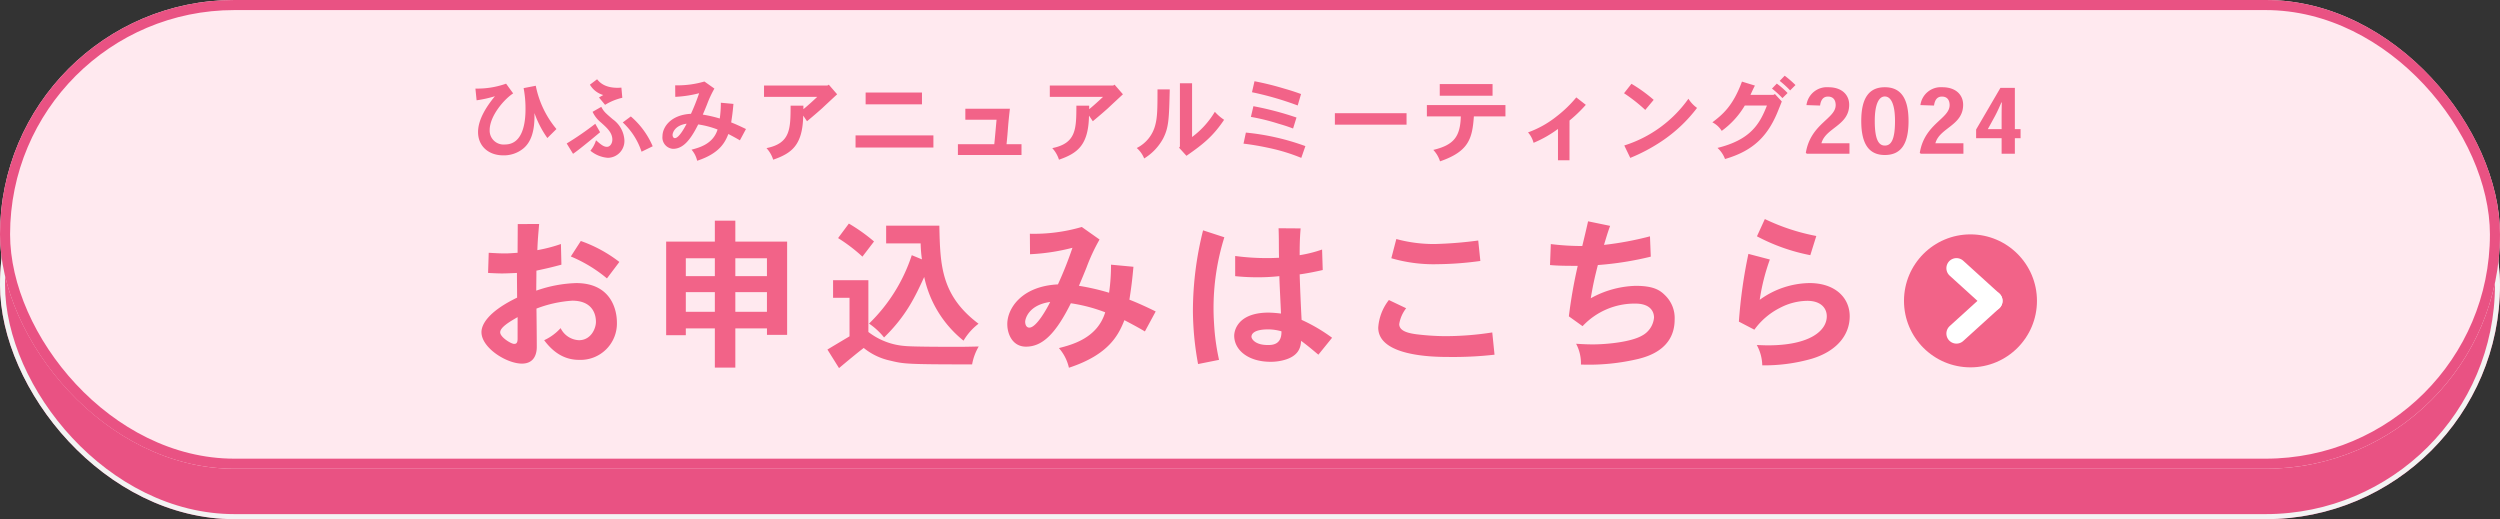 <svg xmlns="http://www.w3.org/2000/svg" width="496" height="103" viewBox="0 0 496 103">
  <rect x="0" y="0" width="496" height="103" fill="#333333" stroke="none"/>
  <g id="btn3" transform="translate(-283.085 -782)">
    <g id="長方形_2528" data-name="長方形 2528" transform="translate(283.085 792)" fill="#e95283" stroke="#f3f3f3" stroke-width="1">
      <rect width="496" height="93" rx="46.5" stroke="none"/>
      <rect x="0.5" y="0.5" width="495" height="92" rx="46" fill="none"/>
    </g>
    <g id="長方形_2530" data-name="長方形 2530" transform="translate(283.085 782)" fill="#ffe9ef" stroke="#e95283" stroke-width="2">
      <rect width="496" height="93" rx="46.5" stroke="none"/>
      <rect x="1" y="1" width="494" height="91" rx="45.5" fill="none"/>
    </g>
    <g id="グループ_3709" data-name="グループ 3709" transform="translate(-1.134 -7.5)">
      <path id="パス_4239" data-name="パス 4239" d="M17.532-4.9a19.121,19.121,0,0,1-4.1-8.586l-2.412.468A21.467,21.467,0,0,1,11.394-8.8c0,2.7-.54,6.966-4.086,6.966A2.763,2.763,0,0,1,4.284-4.68c0-2.844,2.916-6.174,4.662-7.29L7.542-13.9a17.019,17.019,0,0,1-6.084.972L1.692-10.6a23.566,23.566,0,0,0,3.636-.81C3.8-9.558,1.98-6.894,1.98-4.3,1.98-1.53,4.032.324,7,.324a6.093,6.093,0,0,0,3.942-1.35c1.476-1.206,2.232-3.276,2.232-6.39v-.648a19.871,19.871,0,0,0,2.556,4.95ZM27.18-9.7a11.468,11.468,0,0,1,3.42-1.4l-.18-2.016c-.306.018-.54.036-.738.036-2.646,0-3.6-1.116-4.086-1.692L24.174-13.7a4.512,4.512,0,0,0,2.646,2.052l-.846.486ZM24.7-8.316a6.049,6.049,0,0,0,1.692,2.142c1.188,1.062,2.232,2.016,2.232,3.366,0,.738-.432,1.44-1.08,1.44-.666,0-1.224-.486-2.16-1.3a5.983,5.983,0,0,1-1.116,2.07A6.168,6.168,0,0,0,27.72.81a3.332,3.332,0,0,0,3.294-3.528,5.455,5.455,0,0,0-2.286-4.1c-1.656-1.422-1.782-1.548-2.3-2.484ZM30.69-6.21A13.746,13.746,0,0,1,34.416-.4l2.214-1.08A16.185,16.185,0,0,0,32.292-7.4Zm-5.454.27a60.234,60.234,0,0,1-5.67,3.906L20.826.018C22.32-1.008,25.65-3.816,26.19-4.266Zm18.126-.018c-.342.7-1.53,2.862-2.322,2.862-.378,0-.468-.414-.468-.648C40.572-4.032,40.914-5.616,43.362-5.958Zm3.528-8.37a19,19,0,0,1-5.8.756l.018,2.286a22.978,22.978,0,0,0,4.734-.72,41.5,41.5,0,0,1-1.62,4.086c-4.05.2-5.652,2.682-5.652,4.428a2.256,2.256,0,0,0,2.088,2.52c1.836,0,3.312-1.44,5-4.842A18.107,18.107,0,0,1,49.5-4.806c-.882,2.9-3.708,3.618-5.166,4a5.005,5.005,0,0,1,1.116,2.2c4.5-1.476,5.544-3.69,6.192-5.31.612.324,1.476.774,2.286,1.26L55.134-4.9c-1.026-.5-2.052-.972-2.934-1.314.216-1.4.306-2.088.45-3.672l-2.5-.234a21.867,21.867,0,0,1-.216,3.132,25.629,25.629,0,0,0-3.366-.774c.4-.918.648-1.548.846-2.034a21.182,21.182,0,0,1,1.458-3.132Zm24.408.792H58.716v2.25H69.282c-.828.774-1.836,1.71-2.754,2.448v-.7H63.99c-.018,4.59-.018,7.47-4.788,8.424a6.018,6.018,0,0,1,1.332,2.3c3.654-1.278,5.85-2.844,5.958-8.748l.756,1.116c1.512-1.26,2.358-2,3.06-2.628.414-.4,2.448-2.286,2.916-2.718L71.568-13.7Zm7.578,1.4v2.34H90.054v-2.34Zm-2,8.5v2.412H92.322V-3.636ZM106.83-1.89c.162-1.53.234-2.5.306-3.456.072-.918.162-1.8.36-3.582H98.658V-6.75h6.192c-.144,1.548-.288,3.294-.45,4.86H97.182V.252H109.8V-1.89ZM128-13.536H115.416v2.25h10.566c-.828.774-1.836,1.71-2.754,2.448v-.7H120.69c-.018,4.59-.018,7.47-4.788,8.424a6.018,6.018,0,0,1,1.332,2.3c3.654-1.278,5.85-2.844,5.958-8.748l.756,1.116c1.512-1.26,2.358-2,3.06-2.628.414-.4,2.448-2.286,2.916-2.718L128.268-13.7Zm13.23-.45V-1.422l-.162.234,1.458,1.6c3.384-2.34,5.328-3.942,7.47-7.146a9.34,9.34,0,0,1-1.836-1.584,17.225,17.225,0,0,1-4.518,5V-13.986Zm-4.446,1.224c0,3.924-.036,5.526-.432,7.02a7.012,7.012,0,0,1-3.69,4.608,5.409,5.409,0,0,1,1.476,2.07,10.515,10.515,0,0,0,3.762-3.96c1.134-2.2,1.17-3.942,1.314-9.738Zm28.476.918c-1.638-.594-2.52-.846-3.276-1.062a58.768,58.768,0,0,0-5.958-1.476l-.5,2.178a62.476,62.476,0,0,1,9.072,2.628Zm-.9,4.662a62.339,62.339,0,0,0-8.55-2.25l-.5,2.124a41.839,41.839,0,0,1,5.418,1.332c.666.2,1.476.414,2.952.972Zm1.764,5.67a47.607,47.607,0,0,0-11.808-2.682L153.846-2c1.71.2,3.33.486,5,.846a36.58,36.58,0,0,1,6.462,1.98Zm5.85-6.534V-5.76h14.22V-8.046Zm20.808-5.778V-11.5h10.476v-2.322Zm-2.556,4.176V-7.4h6.732c-.108,4.032-1.4,5.67-5.454,6.642a5.89,5.89,0,0,1,1.332,2.268c5.634-1.944,6.408-4.428,6.714-8.91h6.264v-2.25Zm28.3,3.06A28.193,28.193,0,0,0,221.76-9.7l-1.89-1.476A24.109,24.109,0,0,1,216-7.434a19.846,19.846,0,0,1-5.706,3.2,5.154,5.154,0,0,1,1.1,2.07,22.8,22.8,0,0,0,4.842-2.754V1.3h2.286Zm16.7-4.1a29.435,29.435,0,0,0-4.41-3.186l-1.476,1.872a32.229,32.229,0,0,1,4.212,3.312ZM230.58.828a35.031,35.031,0,0,0,6.156-3.258,29.03,29.03,0,0,0,7.092-6.66,6.325,6.325,0,0,1-1.71-1.818,24.69,24.69,0,0,1-12.726,9.27Zm32.778-14.454a21.4,21.4,0,0,0-2.142-1.854l-.99,1.026a21,21,0,0,1,2.07,1.89Zm-8.928,1.944c.306-.666.594-1.314.882-1.836l-2.574-.792c-1.836,4.986-3.96,6.606-5.868,8.082a4.7,4.7,0,0,1,1.854,1.692A16.663,16.663,0,0,0,253.3-9.558h4.392c-1.458,3.762-3.33,6.8-9.81,8.406a5.565,5.565,0,0,1,1.494,2.2c5.85-1.692,8.712-4.806,10.71-10.026.144-.324.288-.72.558-1.386l-1.368-1.476-.288.162Zm4.266-1.242a18.983,18.983,0,0,1,2.07,1.89l1.026-1.008a15.2,15.2,0,0,0-2.142-1.872ZM274.068-2.07h-5.562c.81-3.078,5.508-3.51,5.508-7.65,0-1.836-1.314-3.474-4.14-3.474a4.084,4.084,0,0,0-4.338,3.546l2.7.09c.144-1.044.576-1.782,1.566-1.782,1.224,0,1.53.918,1.53,1.692,0,2.718-4.986,3.69-5.922,9.486l.216.162h8.442Zm2.34-4.41c0,4.752,1.674,6.732,4.68,6.732,3.24,0,4.7-2.232,4.7-6.732,0-4.464-1.494-6.714-4.7-6.714-3.168,0-4.68,2.178-4.68,6.7Zm4.68-4.878c1.152,0,2.016,1.4,2.016,4.86,0,3.69-.756,4.878-2.016,4.878-1.188,0-2-1.116-2-4.878,0-3.51.9-4.86,1.98-4.86ZM296.676-2.07h-5.562c.81-3.078,5.508-3.51,5.508-7.65,0-1.836-1.314-3.474-4.14-3.474a4.084,4.084,0,0,0-4.338,3.546l2.7.09c.144-1.044.576-1.782,1.566-1.782,1.224,0,1.53.918,1.53,1.692,0,2.718-4.986,3.69-5.922,9.486l.216.162h8.442Zm2.52-2.736v1.728h5.058V0h2.628V-3.078h1.134v-1.8h-1.134v-8.19H304.02Zm2.322-.072,1.458-2.664c.468-.882.846-1.746,1.242-2.646h.072c-.018.828-.036,1.8-.036,2.7v2.61ZM9.824,36.768c0,.96-.448.96-.7.96-.576,0-2.752-1.312-2.752-2.3,0-.96,1.76-2.048,3.456-3.008Zm.032-22.816c0,.832-.032,4.832-.032,5.7-.992.064-1.728.128-2.4.128-1.056,0-1.632-.032-3.328-.128l-.128,4c1.312.064,2.048.1,2.752.1.736,0,1.44-.032,2.976-.1,0,1.568.032,3.68.032,4.9-5.76,2.784-7.072,5.344-7.072,6.848,0,3.1,4.96,6.24,8.032,6.24,2.56,0,2.944-2.112,2.944-3.3,0-1.792-.032-5.216-.064-7.616a24.031,24.031,0,0,1,7.1-1.568c3.936,0,4.7,2.592,4.7,4.192,0,1.376-1.024,3.648-3.36,3.648a4.25,4.25,0,0,1-3.648-2.4,10.042,10.042,0,0,1-3.264,2.4c1.92,2.592,4.192,3.9,6.912,3.9a7.219,7.219,0,0,0,7.52-7.456c0-2.048-.864-7.776-8.1-7.776a26.1,26.1,0,0,0-7.9,1.5c0-1.216.032-2.752.032-3.968,2.5-.544,2.784-.608,4.96-1.184l-.1-4.1a29.89,29.89,0,0,1-4.672,1.216c.064-1.984.16-2.88.352-5.184Zm20.16,7.52a27.261,27.261,0,0,0-7.648-4.16l-1.984,3.072a27.891,27.891,0,0,1,7.168,4.352ZM48.96,13.28v4.16H39.3V36h3.9V34.656h5.76v7.776h4.064V34.656H59.3v1.28h4V17.44H53.024V13.28Zm0,7.456v3.552H43.2V20.736Zm10.336,0v3.552H53.024V20.736ZM48.96,27.456v3.9H43.2v-3.9Zm10.336,0v3.9H53.024v-3.9Zm14.112-10.72a32.687,32.687,0,0,1,4.832,3.68l2.3-3.008a34.393,34.393,0,0,0-4.992-3.552Zm16.384,1.056a24.9,24.9,0,0,0,.256,3.168l-2.016-.832A33.283,33.283,0,0,1,79.552,33.7a13.293,13.293,0,0,1,2.976,2.752c4.416-4.288,6.208-8.16,7.968-12A22.119,22.119,0,0,0,98.3,37.088a11.6,11.6,0,0,1,2.976-3.36C93.792,28.1,93.664,22.016,93.5,14.272H82.944v3.52Zm-17.376,7.3v3.488H75.68v7.648c-1.44.864-2.912,1.728-4.384,2.624l2.3,3.68c1.6-1.344,3.328-2.784,4.9-4a12.448,12.448,0,0,0,5.312,2.528c2.624.64,3.168.736,16.192.736a10.688,10.688,0,0,1,1.312-3.552c-2.752.064-3.328.064-4.384.064-1.792,0-8.576,0-10.208-.16a13.527,13.527,0,0,1-7.3-2.784V25.088Zm43.072,4.32c-.608,1.248-2.72,5.088-4.128,5.088-.672,0-.832-.736-.832-1.152C110.528,32.832,111.136,30.016,115.488,29.408Zm6.272-14.88a33.784,33.784,0,0,1-10.3,1.344l.032,4.064a40.85,40.85,0,0,0,8.416-1.28,73.787,73.787,0,0,1-2.88,7.264c-7.2.352-10.048,4.768-10.048,7.872,0,2.016,1.056,4.48,3.712,4.48,3.264,0,5.888-2.56,8.9-8.608a32.19,32.19,0,0,1,6.816,1.792c-1.568,5.152-6.592,6.432-9.184,7.1a8.9,8.9,0,0,1,1.984,3.9c8-2.624,9.856-6.56,11.008-9.44,1.088.576,2.624,1.376,4.064,2.24l2.144-3.968c-1.824-.9-3.648-1.728-5.216-2.336.384-2.5.544-3.712.8-6.528l-4.448-.416a38.875,38.875,0,0,1-.384,5.568,45.562,45.562,0,0,0-5.984-1.376c.7-1.632,1.152-2.752,1.5-3.616a37.657,37.657,0,0,1,2.592-5.568ZM155.424,36.32c0-.512.416-1.472,3.36-1.472a9.93,9.93,0,0,1,2.592.384c.064,2.72-1.888,2.72-2.72,2.72C156.064,37.952,155.424,36.672,155.424,36.32ZM160.8,14.784c.1,2.208.032,4.416.1,5.856-.672.032-1.408.064-2.208.064a46.929,46.929,0,0,1-6.5-.416v4a42.08,42.08,0,0,0,4.416.224,39.027,39.027,0,0,0,4.352-.224c0,1.056.288,6.272.32,7.424a22.739,22.739,0,0,0-2.432-.192c-6.272,0-6.848,3.712-6.848,4.576,0,2.784,2.688,5.184,7.232,5.184a9.793,9.793,0,0,0,2.144-.224c3.584-.768,3.808-2.784,3.9-3.936,1.536,1.152,2.048,1.6,3.424,2.752l2.72-3.36a33.434,33.434,0,0,0-6.048-3.552q-.24-4.464-.384-9.024c1.44-.192,3.2-.544,4.576-.864l-.128-4.064a25.868,25.868,0,0,1-4.448,1.12c0-1.216,0-3.168.192-5.312Zm-14.976.416a65.991,65.991,0,0,0-2.016,15.968,59.721,59.721,0,0,0,1.024,10.56l4.16-.832a44.369,44.369,0,0,1-.9-5.888c-.128-1.7-.192-3.04-.192-4.224a47.169,47.169,0,0,1,2.144-14.208Zm54.592,2.016a78.8,78.8,0,0,1-8.7.7,28.549,28.549,0,0,1-7.552-.992l-.992,3.808a29.906,29.906,0,0,0,9.184,1.184,65.9,65.9,0,0,0,8.48-.64ZM182.688,29.024a9.963,9.963,0,0,0-2.112,5.472c0,5.6,10.592,5.824,13.824,5.824a73.841,73.841,0,0,0,9.248-.448l-.448-4.416a60.4,60.4,0,0,1-9.632.736,49.858,49.858,0,0,1-5.5-.384c-1.6-.224-3.328-.64-3.328-2.016a6.863,6.863,0,0,1,1.376-3.136Zm39.52-15.616c-.384,1.728-.832,3.584-1.152,4.9a49.66,49.66,0,0,1-6.24-.384l-.16,4.16c1.664.16,3.648.16,5.5.16a97.666,97.666,0,0,0-1.76,10.016l2.72,1.952a14.133,14.133,0,0,1,10.464-4.48c3.68,0,3.712,2.4,3.712,2.784a4.5,4.5,0,0,1-2.4,3.584c-2.176,1.248-6.912,1.728-9.76,1.728-.832,0-1.888-.032-3.3-.128a8.243,8.243,0,0,1,.96,4.128,42.532,42.532,0,0,0,11.392-1.12c1.728-.448,7.2-1.856,7.2-7.808a6.271,6.271,0,0,0-1.952-4.864c-1.056-1.056-2.4-1.824-5.792-1.824a19.329,19.329,0,0,0-8.9,2.464c.512-3.072.928-4.7,1.408-6.592a63.491,63.491,0,0,0,10.5-1.664l-.16-4.032a63.523,63.523,0,0,1-9.12,1.7c.352-1.152.736-2.5,1.216-3.776Zm45.28,2.912a41.5,41.5,0,0,1-10.208-3.36l-1.568,3.424A37.881,37.881,0,0,0,266.3,20.128Zm-13.472,3.552a97.221,97.221,0,0,0-1.888,13.44l3.072,1.6a14.006,14.006,0,0,1,5.056-4.32,11.96,11.96,0,0,1,5.44-1.408c2.688,0,3.872,1.44,3.872,3.072,0,2.816-3.3,5.76-11.68,5.76-.608,0-1.344-.032-2.208-.064a8.784,8.784,0,0,1,1.088,4.032A34.168,34.168,0,0,0,266.5,40.7c4.992-1.472,7.616-4.7,7.616-8.448,0-3.648-2.848-6.592-8-6.592a17.154,17.154,0,0,0-9.856,3.328,41.012,41.012,0,0,1,2.016-8Z" transform="translate(377.085 820)" fill="#f26388"/>
      <g id="グループ_3678" data-name="グループ 3678" transform="translate(661.97 836)">
        <circle id="楕円形_127" data-name="楕円形 127" cx="13.191" cy="13.191" r="13.191" transform="translate(0 0)" fill="#f26388"/>
        <g id="グループ_3344" data-name="グループ 3344" transform="translate(10.41 6.709)">
          <g id="グループ_3203" data-name="グループ 3203" transform="translate(0 0)">
            <path id="パス_1197" data-name="パス 1197" d="M457.133,2605.905l7.144,6.482" transform="translate(-457.133 -2605.905)" fill="none" stroke="#fff" stroke-linecap="round" stroke-width="4"/>
            <path id="パス_1198" data-name="パス 1198" d="M464.278,2605.905l-7.144,6.482" transform="translate(-457.133 -2599.423)" fill="none" stroke="#fff" stroke-linecap="round" stroke-width="4"/>
          </g>
        </g>
      </g>
    </g>
  </g>
</svg>
